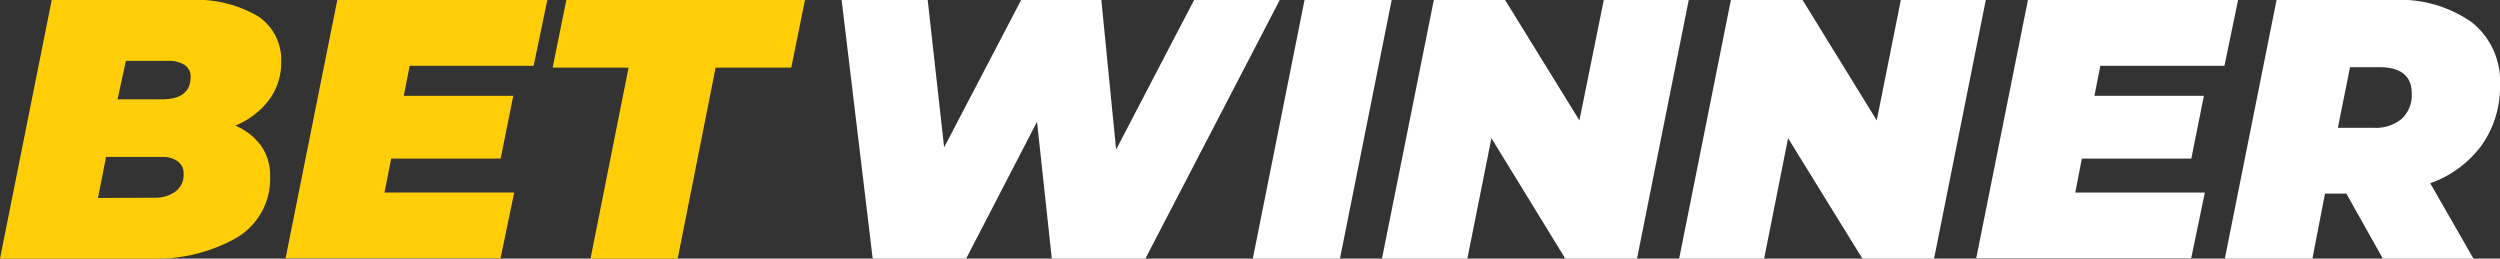 <?xml version="1.0" encoding="UTF-8"?> <svg xmlns="http://www.w3.org/2000/svg" viewBox="0 0 182.71 18.9"><rect x="0" y="0" width="182.71" height="18.9" fill="#333333" stroke="none"/><defs><style>.cls-1{fill:#ffce06;}.cls-2{fill:#fff;}</style></defs><title>BetWinner-logo-white</title><g id="Layer_2" data-name="Layer 2"><g id="Layer_1-2" data-name="Layer 1"><g id="betwinner-logo-export"><g id="_2-var" data-name="2-var"><g id="betwinner-logo"><path id="BET" class="cls-1" d="M17.2,9.18a4.52,4.52,0,0,1,1.88,1.47,3.75,3.75,0,0,1,.66,2.23,5,5,0,0,1-2.47,4.51,12,12,0,0,1-6.36,1.51H0L3.78,0h10a9,9,0,0,1,5.05,1.17,3.81,3.81,0,0,1,1.72,3.34,4.51,4.51,0,0,1-.89,2.79A5.83,5.83,0,0,1,17.2,9.18Zm-8-4.73L8.59,7.26h3.24c1.4,0,2.1-.55,2.1-1.64a1,1,0,0,0-.43-.87,2.16,2.16,0,0,0-1.24-.3Zm2.11,10A2.49,2.49,0,0,0,12.82,14a1.5,1.5,0,0,0,.6-1.28A1.07,1.07,0,0,0,13,11.8a1.82,1.82,0,0,0-1.12-.33H7.75l-.59,3ZM29.94,4.81,29.51,7h8l-.92,4.59h-8l-.49,2.48h9.48l-1,4.81H20.87L24.65,0H40L39,4.81Zm16,.13H40.39l1-4.94H58.83l-1,4.94H52.3l-2.78,14H43.15Z"></path><path id="WINNER" class="cls-2" d="M93.53,0,83.71,18.9H76.87l-1.08-10-5.18,10H63.78L61.51,0H67.8L69,10.77,74.63,0h5.86l1.08,10.93L87.27,0Zm1.81,0h6.37L97.93,18.9H91.56Zm28.08,0-3.78,18.9H114.4L109,10.1l-1.76,8.8H101L104.79,0H110l5.43,8.8L117.21,0Zm21.71,0-3.78,18.9h-5.24l-5.43-8.8-1.75,8.8h-6.21L126.5,0h5.24l5.42,8.8L138.92,0Zm8.37,4.81L153.07,7h8l-.92,4.59h-8l-.48,2.48h9.47l-1,4.81H144.43L148.21,0h15.36l-1,4.81Zm29.21,1.4a7.38,7.38,0,0,1-1.33,4.39,7.9,7.9,0,0,1-3.77,2.79l3.16,5.51h-6.62l-2.67-4.75h-1.56L169,18.9H162.6L166.38,0h8.48a9.13,9.13,0,0,1,5.79,1.63A5.5,5.5,0,0,1,182.71,6.21Zm-6.45.62c0-1.28-.79-1.92-2.38-1.92h-2.13l-.89,4.43h2.62a2.94,2.94,0,0,0,2.05-.66A2.36,2.36,0,0,0,176.26,6.83Z"></path></g></g></g></g></g></svg> 